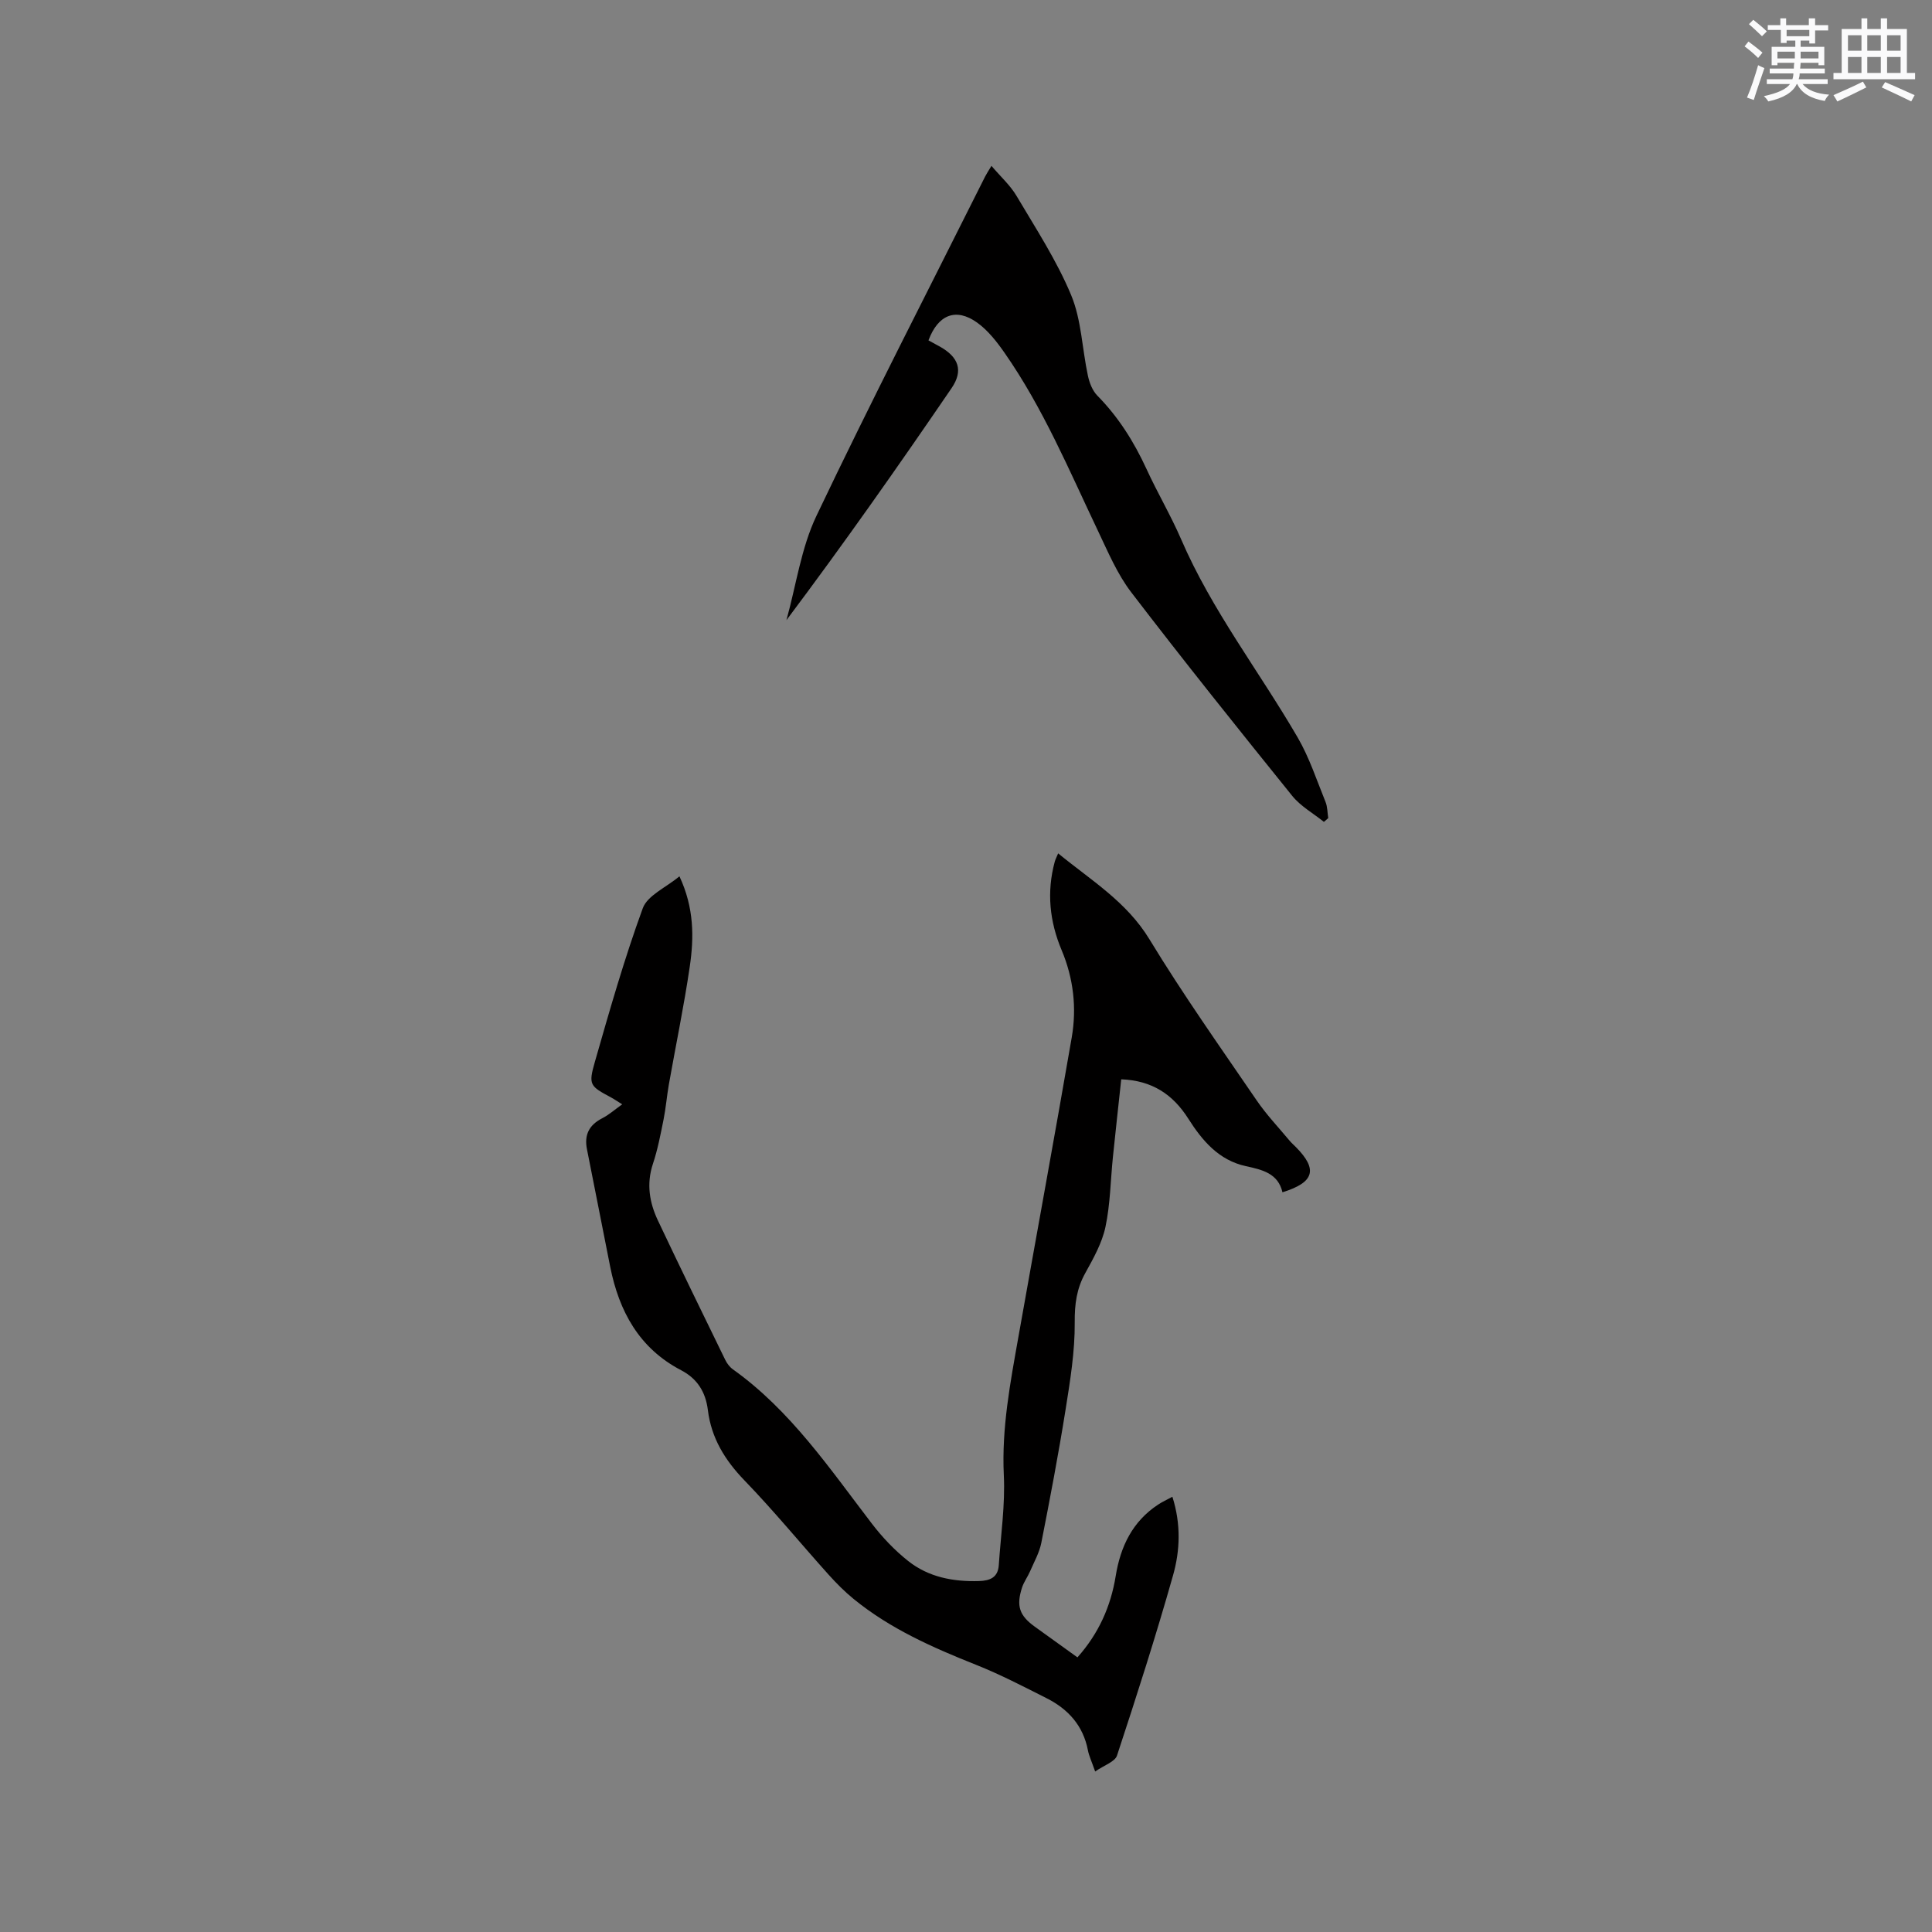 <svg enable-background="new 0 0 400 400" viewBox="0 0 400 400" xmlns="http://www.w3.org/2000/svg"><rect x="0" y="0" width="400" height="400" fill="#808080" stroke="none"/><path d="m226.74 366.77c-.77-2.21-1.29-3.27-1.5-4.4-.98-5.08-4.07-8.51-8.53-10.76-4.81-2.43-9.61-4.93-14.61-6.92-8.99-3.58-17.79-7.46-25.35-13.63-1.88-1.53-3.61-3.28-5.23-5.08-5.81-6.47-11.33-13.21-17.37-19.46-4.06-4.2-6.88-8.79-7.59-14.56-.46-3.76-2.19-6.52-5.54-8.27-8.7-4.54-12.85-12.21-14.69-21.44-1.62-8.09-3.17-16.19-4.8-24.28-.61-3.01.43-5.05 3.16-6.45 1.39-.71 2.59-1.79 4.13-2.88-.95-.59-1.6-1.04-2.3-1.42-4.37-2.35-4.74-2.58-3.36-7.37 3.06-10.68 6.11-21.39 9.92-31.81.98-2.66 4.8-4.28 7.59-6.61 3.06 6.54 3.03 12.68 2.13 18.75-1.2 8.17-2.89 16.26-4.33 24.4-.42 2.4-.61 4.84-1.09 7.22-.62 3.08-1.21 6.19-2.2 9.16-1.37 4.13-.73 8 1.03 11.72 4.57 9.67 9.26 19.27 13.95 28.88.36.73.91 1.47 1.57 1.94 11.97 8.54 20.05 20.56 28.81 31.99 2.17 2.83 4.7 5.49 7.49 7.7 4.22 3.35 9.32 4.31 14.67 4.15 2.29-.07 3.92-.75 4.09-3.3.41-6.21 1.34-12.44 1.04-18.62-.47-9.77 1.35-19.2 3.03-28.68 3.66-20.65 7.46-41.28 11.03-61.94 1.06-6.15.36-12.26-2.09-18.08-2.5-5.95-3.13-12.05-1.42-18.33.14-.5.39-.96.7-1.71 6.8 5.58 14.16 9.99 18.9 17.79 6.93 11.4 14.66 22.32 22.19 33.34 2.02 2.96 4.52 5.59 6.82 8.35.4.49.9.9 1.34 1.36 4.52 4.59 3.82 7.27-2.81 9.33-.9-3.92-4.17-4.67-7.57-5.41-5.62-1.22-9.05-5.3-11.93-9.84-3.19-5.02-7.49-7.89-13.88-8.14-.58 5.37-1.17 10.71-1.72 16.05-.5 4.85-.54 9.79-1.55 14.53-.71 3.32-2.49 6.49-4.16 9.51-1.81 3.25-2.23 6.45-2.2 10.21.05 6.06-.95 12.16-1.91 18.18-1.47 9.2-3.21 18.36-5.01 27.5-.4 2.02-1.48 3.92-2.31 5.85-.5 1.16-1.29 2.21-1.68 3.4-1.23 3.81-.54 5.8 2.62 8.08 2.91 2.1 5.83 4.2 8.85 6.37 4.39-4.91 6.9-10.54 7.92-16.82.99-6.13 3.47-11.32 8.8-14.82.85-.56 1.78-.99 2.94-1.61 1.81 5.68 1.59 11.15.13 16.29-3.54 12.52-7.52 24.92-11.59 37.27-.42 1.31-2.67 2.02-4.53 3.32z" fill="#010000"/><path d="m192.23 70.47c.9.49 1.65.89 2.38 1.3 3.84 2.16 4.91 4.93 2.39 8.61-11.05 16.18-22.31 32.21-34.18 48.02 2.02-7.24 3.04-14.95 6.23-21.63 11.24-23.61 23.23-46.87 34.93-70.26.28-.55.63-1.06 1.29-2.17 1.89 2.23 3.88 4.01 5.18 6.2 3.99 6.74 8.33 13.38 11.32 20.56 2.14 5.15 2.27 11.12 3.47 16.69.31 1.46.94 3.09 1.95 4.12 4.38 4.44 7.6 9.58 10.19 15.21 2.25 4.91 5.02 9.58 7.16 14.53 6.34 14.7 16.16 27.32 24.13 41.04 2.42 4.16 3.94 8.85 5.77 13.35.41 1.02.38 2.22.56 3.34-.3.26-.6.52-.9.78-2.2-1.77-4.8-3.22-6.54-5.36-11.25-13.95-22.45-27.93-33.34-42.16-2.91-3.8-4.84-8.41-6.92-12.78-5.96-12.52-11.33-25.36-19.31-36.8-1.61-2.31-3.45-4.67-5.7-6.28-4.36-3.11-8.07-1.66-10.06 3.69z" fill="#010000"/><g fill="#fafafb"><path d="m361.2 9.6.8-1c.9.7 1.9 1.4 2.9 2.3l-.9 1.1c-1-1-2-1.8-2.8-2.4zm.5 10.6c.9-2.1 1.6-4.3 2.3-6.7.4.2.8.4 1.3.6-.7 2.1-1.5 4.3-2.2 6.6zm.4-15.2.9-.9c1 .8 2 1.6 2.8 2.4l-1 1c-.9-.9-1.8-1.7-2.7-2.5zm12.5-1.2h1.2v1.4h2.7v1.1h-2.7v2.7h-1.2v-.6h-1.8v1.3h4.9v3.8h-1.2v-.5h-3.7c0 .4-.1.9-.1 1.2h5.1v1h-5.2c0 .5-.1.9-.2 1.2h6v1h-5.2c1.1 1.3 2.9 2 5.5 2.2-.4.4-.7.8-.9 1.3-2.9-.5-4.8-1.6-5.7-3.5h-.1c-.8 1.7-2.7 2.9-5.9 3.6-.2-.4-.6-.8-.9-1.1 2.8-.6 4.6-1.4 5.4-2.5h-4.8v-1h5.3c.1-.3.2-.7.2-1.2h-4.9v-1h5c0-.4 0-.8.1-1.2h-3.5v.5h-1.2v-3.8h4.9v-1.3h-1.8v.5h-1.2v-2.7h-2.7v-1h2.6v-1.4h1.2v1.4h4.7v-1.4zm-6.6 8.3h3.6c0-.4 0-.9 0-1.4h-3.6zm1.9-4.6h4.7v-1.3h-4.7zm6.6 3.2h-3.7v1.4h3.7z"/><path d="m385.3 3.8h1.3v2.2h2.8v-2.2h1.3v2.2h4.1v9.1h1.7v1.3h-16.9v-1.3h1.7v-9.1h4.1v-2.2zm.4 13.1.7 1.2c-1.8.9-3.8 1.9-6 2.9-.2-.4-.5-.8-.8-1.3 2.3-1 4.3-1.9 6.1-2.8zm-3.1-6.4h2.8v-3.2h-2.8zm0 4.6h2.8v-3.3h-2.8zm4-4.6h2.8v-3.2h-2.8zm0 4.6h2.8v-3.3h-2.8zm3.7 1.9c2.1.9 4.1 1.8 6.1 2.7l-.7 1.3c-2.2-1.1-4.2-2-6.1-2.9zm3.2-9.7h-2.8v3.2h2.8zm-2.8 7.8h2.8v-3.3h-2.8z"/></g></svg>